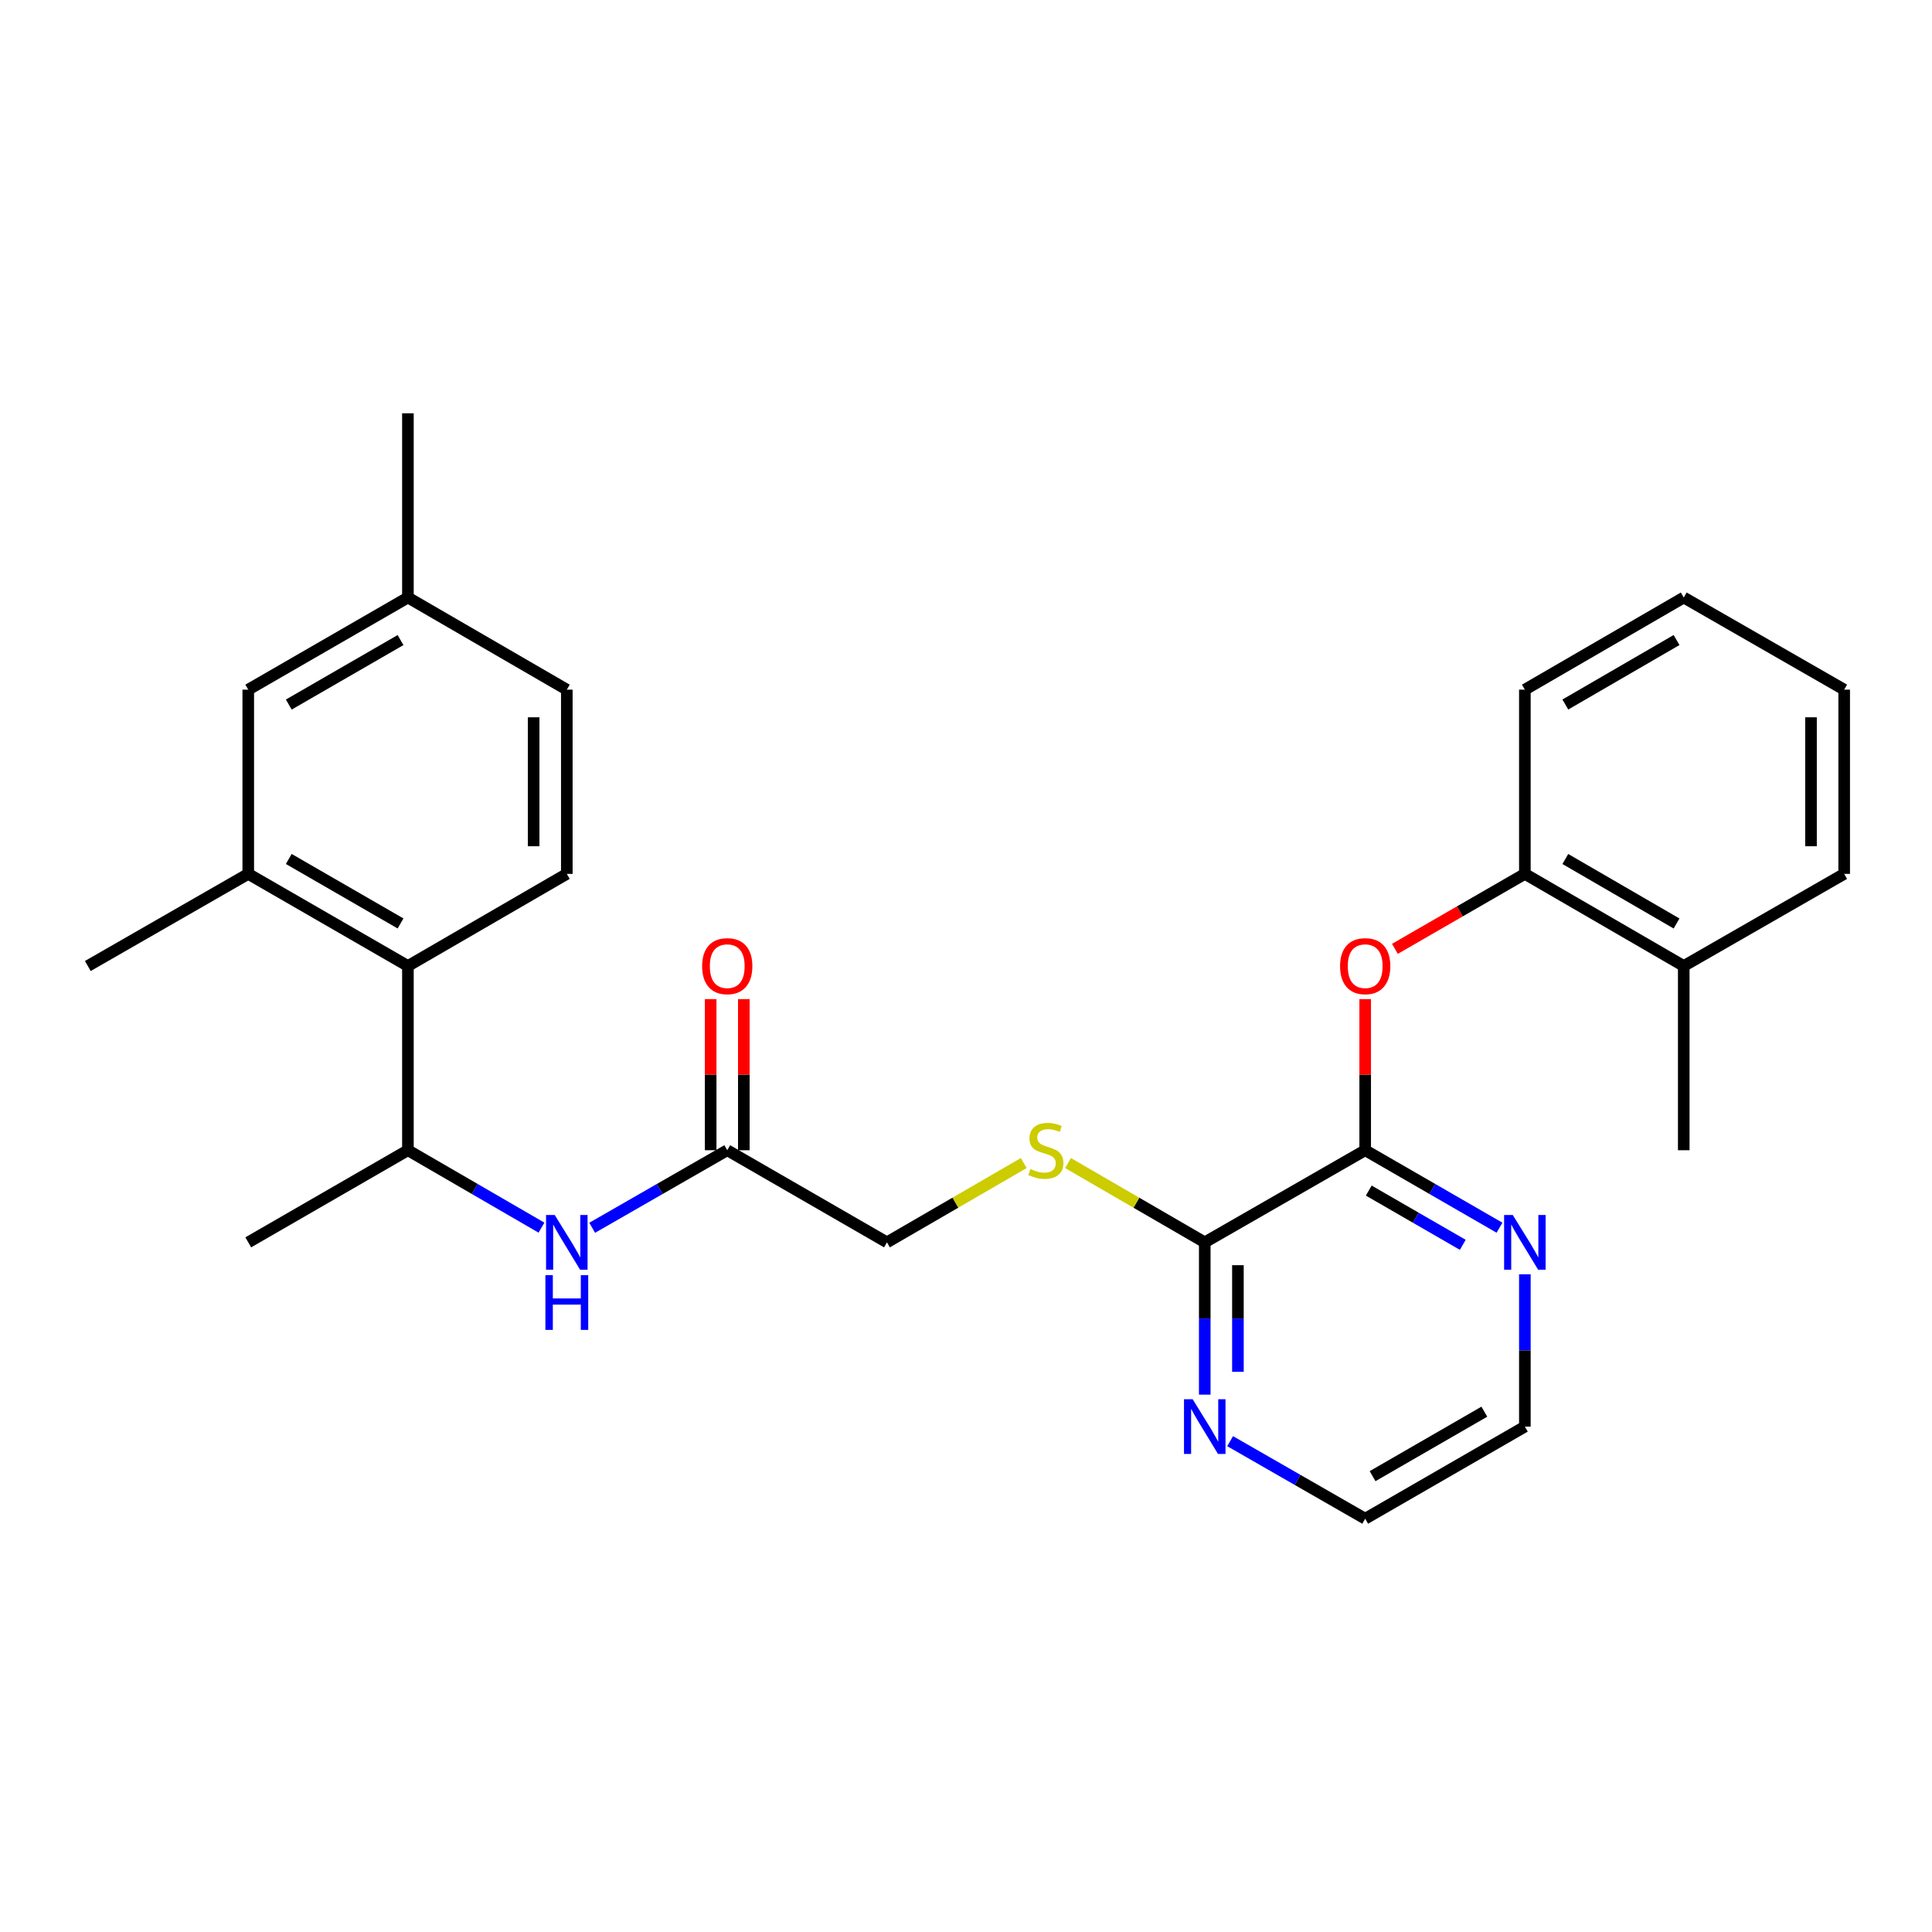 <?xml version='1.0' encoding='iso-8859-1'?>
<svg version='1.1' baseProfile='full'
              xmlns='http://www.w3.org/2000/svg'
                      xmlns:rdkit='http://www.rdkit.org/xml'
                      xmlns:xlink='http://www.w3.org/1999/xlink'
                  xml:space='preserve'
width='1000px' height='1000px' viewBox='0 0 1000 1000'>
<!-- END OF HEADER -->
<rect style='opacity:1.0;fill:#FFFFFF;stroke:none' width='1000' height='1000' x='0' y='0'> </rect>
<path class='bond-0' d='M 706.618,595.354 L 623.578,643.036' style='fill:none;fill-rule:evenodd;stroke:#000000;stroke-width:6px;stroke-linecap:butt;stroke-linejoin:miter;stroke-opacity:1' />
<path class='bond-2' d='M 706.618,595.354 L 706.618,556.249' style='fill:none;fill-rule:evenodd;stroke:#000000;stroke-width:6px;stroke-linecap:butt;stroke-linejoin:miter;stroke-opacity:1' />
<path class='bond-2' d='M 706.618,556.249 L 706.618,517.144' style='fill:none;fill-rule:evenodd;stroke:#FF0000;stroke-width:6px;stroke-linecap:butt;stroke-linejoin:miter;stroke-opacity:1' />
<path class='bond-9' d='M 706.618,595.354 L 741.379,615.409' style='fill:none;fill-rule:evenodd;stroke:#000000;stroke-width:6px;stroke-linecap:butt;stroke-linejoin:miter;stroke-opacity:1' />
<path class='bond-9' d='M 741.379,615.409 L 776.141,635.463' style='fill:none;fill-rule:evenodd;stroke:#0000FF;stroke-width:6px;stroke-linecap:butt;stroke-linejoin:miter;stroke-opacity:1' />
<path class='bond-9' d='M 708.467,616.242 L 732.8,630.28' style='fill:none;fill-rule:evenodd;stroke:#000000;stroke-width:6px;stroke-linecap:butt;stroke-linejoin:miter;stroke-opacity:1' />
<path class='bond-9' d='M 732.8,630.28 L 757.133,644.318' style='fill:none;fill-rule:evenodd;stroke:#0000FF;stroke-width:6px;stroke-linecap:butt;stroke-linejoin:miter;stroke-opacity:1' />
<path class='bond-7' d='M 623.578,643.036 L 588.186,622.516' style='fill:none;fill-rule:evenodd;stroke:#000000;stroke-width:6px;stroke-linecap:butt;stroke-linejoin:miter;stroke-opacity:1' />
<path class='bond-7' d='M 588.186,622.516 L 552.795,601.996' style='fill:none;fill-rule:evenodd;stroke:#CCCC00;stroke-width:6px;stroke-linecap:butt;stroke-linejoin:miter;stroke-opacity:1' />
<path class='bond-11' d='M 623.578,643.036 L 623.578,682.45' style='fill:none;fill-rule:evenodd;stroke:#000000;stroke-width:6px;stroke-linecap:butt;stroke-linejoin:miter;stroke-opacity:1' />
<path class='bond-11' d='M 623.578,682.45 L 623.578,721.864' style='fill:none;fill-rule:evenodd;stroke:#0000FF;stroke-width:6px;stroke-linecap:butt;stroke-linejoin:miter;stroke-opacity:1' />
<path class='bond-11' d='M 640.746,654.86 L 640.746,682.45' style='fill:none;fill-rule:evenodd;stroke:#000000;stroke-width:6px;stroke-linecap:butt;stroke-linejoin:miter;stroke-opacity:1' />
<path class='bond-11' d='M 640.746,682.45 L 640.746,710.04' style='fill:none;fill-rule:evenodd;stroke:#0000FF;stroke-width:6px;stroke-linecap:butt;stroke-linejoin:miter;stroke-opacity:1' />
<path class='bond-1' d='M 211.134,500 L 211.134,595.354' style='fill:none;fill-rule:evenodd;stroke:#000000;stroke-width:6px;stroke-linecap:butt;stroke-linejoin:miter;stroke-opacity:1' />
<path class='bond-3' d='M 211.134,500 L 128.495,452.318' style='fill:none;fill-rule:evenodd;stroke:#000000;stroke-width:6px;stroke-linecap:butt;stroke-linejoin:miter;stroke-opacity:1' />
<path class='bond-3' d='M 207.318,477.977 L 149.471,444.6' style='fill:none;fill-rule:evenodd;stroke:#000000;stroke-width:6px;stroke-linecap:butt;stroke-linejoin:miter;stroke-opacity:1' />
<path class='bond-10' d='M 211.134,500 L 293.382,452.318' style='fill:none;fill-rule:evenodd;stroke:#000000;stroke-width:6px;stroke-linecap:butt;stroke-linejoin:miter;stroke-opacity:1' />
<path class='bond-8' d='M 722.003,491.124 L 755.635,471.721' style='fill:none;fill-rule:evenodd;stroke:#FF0000;stroke-width:6px;stroke-linecap:butt;stroke-linejoin:miter;stroke-opacity:1' />
<path class='bond-8' d='M 755.635,471.721 L 789.267,452.318' style='fill:none;fill-rule:evenodd;stroke:#000000;stroke-width:6px;stroke-linecap:butt;stroke-linejoin:miter;stroke-opacity:1' />
<path class='bond-12' d='M 128.495,452.318 L 128.495,356.964' style='fill:none;fill-rule:evenodd;stroke:#000000;stroke-width:6px;stroke-linecap:butt;stroke-linejoin:miter;stroke-opacity:1' />
<path class='bond-18' d='M 128.495,452.318 L 45.455,500' style='fill:none;fill-rule:evenodd;stroke:#000000;stroke-width:6px;stroke-linecap:butt;stroke-linejoin:miter;stroke-opacity:1' />
<path class='bond-4' d='M 306.516,635.494 L 341.469,615.424' style='fill:none;fill-rule:evenodd;stroke:#0000FF;stroke-width:6px;stroke-linecap:butt;stroke-linejoin:miter;stroke-opacity:1' />
<path class='bond-4' d='M 341.469,615.424 L 376.422,595.354' style='fill:none;fill-rule:evenodd;stroke:#000000;stroke-width:6px;stroke-linecap:butt;stroke-linejoin:miter;stroke-opacity:1' />
<path class='bond-5' d='M 280.266,635.431 L 245.7,615.393' style='fill:none;fill-rule:evenodd;stroke:#0000FF;stroke-width:6px;stroke-linecap:butt;stroke-linejoin:miter;stroke-opacity:1' />
<path class='bond-5' d='M 245.7,615.393 L 211.134,595.354' style='fill:none;fill-rule:evenodd;stroke:#000000;stroke-width:6px;stroke-linecap:butt;stroke-linejoin:miter;stroke-opacity:1' />
<path class='bond-21' d='M 211.134,595.354 L 128.495,643.036' style='fill:none;fill-rule:evenodd;stroke:#000000;stroke-width:6px;stroke-linecap:butt;stroke-linejoin:miter;stroke-opacity:1' />
<path class='bond-6' d='M 376.422,595.354 L 459.081,643.036' style='fill:none;fill-rule:evenodd;stroke:#000000;stroke-width:6px;stroke-linecap:butt;stroke-linejoin:miter;stroke-opacity:1' />
<path class='bond-13' d='M 385.007,595.354 L 385.007,556.249' style='fill:none;fill-rule:evenodd;stroke:#000000;stroke-width:6px;stroke-linecap:butt;stroke-linejoin:miter;stroke-opacity:1' />
<path class='bond-13' d='M 385.007,556.249 L 385.007,517.144' style='fill:none;fill-rule:evenodd;stroke:#FF0000;stroke-width:6px;stroke-linecap:butt;stroke-linejoin:miter;stroke-opacity:1' />
<path class='bond-13' d='M 367.838,595.354 L 367.838,556.249' style='fill:none;fill-rule:evenodd;stroke:#000000;stroke-width:6px;stroke-linecap:butt;stroke-linejoin:miter;stroke-opacity:1' />
<path class='bond-13' d='M 367.838,556.249 L 367.838,517.144' style='fill:none;fill-rule:evenodd;stroke:#FF0000;stroke-width:6px;stroke-linecap:butt;stroke-linejoin:miter;stroke-opacity:1' />
<path class='bond-15' d='M 529.882,601.995 L 494.481,622.515' style='fill:none;fill-rule:evenodd;stroke:#CCCC00;stroke-width:6px;stroke-linecap:butt;stroke-linejoin:miter;stroke-opacity:1' />
<path class='bond-15' d='M 494.481,622.515 L 459.081,643.036' style='fill:none;fill-rule:evenodd;stroke:#000000;stroke-width:6px;stroke-linecap:butt;stroke-linejoin:miter;stroke-opacity:1' />
<path class='bond-14' d='M 789.267,452.318 L 871.505,500' style='fill:none;fill-rule:evenodd;stroke:#000000;stroke-width:6px;stroke-linecap:butt;stroke-linejoin:miter;stroke-opacity:1' />
<path class='bond-14' d='M 810.214,444.618 L 867.781,477.995' style='fill:none;fill-rule:evenodd;stroke:#000000;stroke-width:6px;stroke-linecap:butt;stroke-linejoin:miter;stroke-opacity:1' />
<path class='bond-22' d='M 789.267,452.318 L 789.267,356.964' style='fill:none;fill-rule:evenodd;stroke:#000000;stroke-width:6px;stroke-linecap:butt;stroke-linejoin:miter;stroke-opacity:1' />
<path class='bond-19' d='M 789.267,659.58 L 789.267,698.994' style='fill:none;fill-rule:evenodd;stroke:#0000FF;stroke-width:6px;stroke-linecap:butt;stroke-linejoin:miter;stroke-opacity:1' />
<path class='bond-19' d='M 789.267,698.994 L 789.267,738.409' style='fill:none;fill-rule:evenodd;stroke:#000000;stroke-width:6px;stroke-linecap:butt;stroke-linejoin:miter;stroke-opacity:1' />
<path class='bond-16' d='M 293.382,452.318 L 293.382,356.964' style='fill:none;fill-rule:evenodd;stroke:#000000;stroke-width:6px;stroke-linecap:butt;stroke-linejoin:miter;stroke-opacity:1' />
<path class='bond-16' d='M 276.214,438.015 L 276.214,371.267' style='fill:none;fill-rule:evenodd;stroke:#000000;stroke-width:6px;stroke-linecap:butt;stroke-linejoin:miter;stroke-opacity:1' />
<path class='bond-28' d='M 636.711,745.949 L 671.665,766.015' style='fill:none;fill-rule:evenodd;stroke:#0000FF;stroke-width:6px;stroke-linecap:butt;stroke-linejoin:miter;stroke-opacity:1' />
<path class='bond-28' d='M 671.665,766.015 L 706.618,786.081' style='fill:none;fill-rule:evenodd;stroke:#000000;stroke-width:6px;stroke-linecap:butt;stroke-linejoin:miter;stroke-opacity:1' />
<path class='bond-30' d='M 128.495,356.964 L 211.134,309.273' style='fill:none;fill-rule:evenodd;stroke:#000000;stroke-width:6px;stroke-linecap:butt;stroke-linejoin:miter;stroke-opacity:1' />
<path class='bond-30' d='M 149.472,364.681 L 207.32,331.297' style='fill:none;fill-rule:evenodd;stroke:#000000;stroke-width:6px;stroke-linecap:butt;stroke-linejoin:miter;stroke-opacity:1' />
<path class='bond-23' d='M 871.505,500 L 871.505,595.354' style='fill:none;fill-rule:evenodd;stroke:#000000;stroke-width:6px;stroke-linecap:butt;stroke-linejoin:miter;stroke-opacity:1' />
<path class='bond-24' d='M 871.505,500 L 954.545,452.318' style='fill:none;fill-rule:evenodd;stroke:#000000;stroke-width:6px;stroke-linecap:butt;stroke-linejoin:miter;stroke-opacity:1' />
<path class='bond-17' d='M 293.382,356.964 L 211.134,309.273' style='fill:none;fill-rule:evenodd;stroke:#000000;stroke-width:6px;stroke-linecap:butt;stroke-linejoin:miter;stroke-opacity:1' />
<path class='bond-25' d='M 211.134,309.273 L 211.134,213.919' style='fill:none;fill-rule:evenodd;stroke:#000000;stroke-width:6px;stroke-linecap:butt;stroke-linejoin:miter;stroke-opacity:1' />
<path class='bond-20' d='M 789.267,738.409 L 706.618,786.081' style='fill:none;fill-rule:evenodd;stroke:#000000;stroke-width:6px;stroke-linecap:butt;stroke-linejoin:miter;stroke-opacity:1' />
<path class='bond-20' d='M 768.291,730.687 L 710.437,764.058' style='fill:none;fill-rule:evenodd;stroke:#000000;stroke-width:6px;stroke-linecap:butt;stroke-linejoin:miter;stroke-opacity:1' />
<path class='bond-26' d='M 789.267,356.964 L 871.505,309.273' style='fill:none;fill-rule:evenodd;stroke:#000000;stroke-width:6px;stroke-linecap:butt;stroke-linejoin:miter;stroke-opacity:1' />
<path class='bond-26' d='M 810.215,364.663 L 867.783,331.279' style='fill:none;fill-rule:evenodd;stroke:#000000;stroke-width:6px;stroke-linecap:butt;stroke-linejoin:miter;stroke-opacity:1' />
<path class='bond-29' d='M 954.545,452.318 L 954.545,356.964' style='fill:none;fill-rule:evenodd;stroke:#000000;stroke-width:6px;stroke-linecap:butt;stroke-linejoin:miter;stroke-opacity:1' />
<path class='bond-29' d='M 937.377,438.015 L 937.377,371.267' style='fill:none;fill-rule:evenodd;stroke:#000000;stroke-width:6px;stroke-linecap:butt;stroke-linejoin:miter;stroke-opacity:1' />
<path class='bond-27' d='M 871.505,309.273 L 954.545,356.964' style='fill:none;fill-rule:evenodd;stroke:#000000;stroke-width:6px;stroke-linecap:butt;stroke-linejoin:miter;stroke-opacity:1' />
<path  class='atom-3' d='M 693.618 500.08
Q 693.618 493.28, 696.978 489.48
Q 700.338 485.68, 706.618 485.68
Q 712.898 485.68, 716.258 489.48
Q 719.618 493.28, 719.618 500.08
Q 719.618 506.96, 716.218 510.88
Q 712.818 514.76, 706.618 514.76
Q 700.378 514.76, 696.978 510.88
Q 693.618 507, 693.618 500.08
M 706.618 511.56
Q 710.938 511.56, 713.258 508.68
Q 715.618 505.76, 715.618 500.08
Q 715.618 494.52, 713.258 491.72
Q 710.938 488.88, 706.618 488.88
Q 702.298 488.88, 699.938 491.68
Q 697.618 494.48, 697.618 500.08
Q 697.618 505.8, 699.938 508.68
Q 702.298 511.56, 706.618 511.56
' fill='#FF0000'/>
<path  class='atom-5' d='M 287.122 628.876
L 296.402 643.876
Q 297.322 645.356, 298.802 648.036
Q 300.282 650.716, 300.362 650.876
L 300.362 628.876
L 304.122 628.876
L 304.122 657.196
L 300.242 657.196
L 290.282 640.796
Q 289.122 638.876, 287.882 636.676
Q 286.682 634.476, 286.322 633.796
L 286.322 657.196
L 282.642 657.196
L 282.642 628.876
L 287.122 628.876
' fill='#0000FF'/>
<path  class='atom-5' d='M 282.302 660.028
L 286.142 660.028
L 286.142 672.068
L 300.622 672.068
L 300.622 660.028
L 304.462 660.028
L 304.462 688.348
L 300.622 688.348
L 300.622 675.268
L 286.142 675.268
L 286.142 688.348
L 282.302 688.348
L 282.302 660.028
' fill='#0000FF'/>
<path  class='atom-8' d='M 533.339 605.074
Q 533.659 605.194, 534.979 605.754
Q 536.299 606.314, 537.739 606.674
Q 539.219 606.994, 540.659 606.994
Q 543.339 606.994, 544.899 605.714
Q 546.459 604.394, 546.459 602.114
Q 546.459 600.554, 545.659 599.594
Q 544.899 598.634, 543.699 598.114
Q 542.499 597.594, 540.499 596.994
Q 537.979 596.234, 536.459 595.514
Q 534.979 594.794, 533.899 593.274
Q 532.859 591.754, 532.859 589.194
Q 532.859 585.634, 535.259 583.434
Q 537.699 581.234, 542.499 581.234
Q 545.779 581.234, 549.499 582.794
L 548.579 585.874
Q 545.179 584.474, 542.619 584.474
Q 539.859 584.474, 538.339 585.634
Q 536.819 586.754, 536.859 588.714
Q 536.859 590.234, 537.619 591.154
Q 538.419 592.074, 539.539 592.594
Q 540.699 593.114, 542.619 593.714
Q 545.179 594.514, 546.699 595.314
Q 548.219 596.114, 549.299 597.754
Q 550.419 599.354, 550.419 602.114
Q 550.419 606.034, 547.779 608.154
Q 545.179 610.234, 540.819 610.234
Q 538.299 610.234, 536.379 609.674
Q 534.499 609.154, 532.259 608.234
L 533.339 605.074
' fill='#CCCC00'/>
<path  class='atom-10' d='M 783.007 628.876
L 792.287 643.876
Q 793.207 645.356, 794.687 648.036
Q 796.167 650.716, 796.247 650.876
L 796.247 628.876
L 800.007 628.876
L 800.007 657.196
L 796.127 657.196
L 786.167 640.796
Q 785.007 638.876, 783.767 636.676
Q 782.567 634.476, 782.207 633.796
L 782.207 657.196
L 778.527 657.196
L 778.527 628.876
L 783.007 628.876
' fill='#0000FF'/>
<path  class='atom-12' d='M 617.318 724.249
L 626.598 739.249
Q 627.518 740.729, 628.998 743.409
Q 630.478 746.089, 630.558 746.249
L 630.558 724.249
L 634.318 724.249
L 634.318 752.569
L 630.438 752.569
L 620.478 736.169
Q 619.318 734.249, 618.078 732.049
Q 616.878 729.849, 616.518 729.169
L 616.518 752.569
L 612.838 752.569
L 612.838 724.249
L 617.318 724.249
' fill='#0000FF'/>
<path  class='atom-14' d='M 363.422 500.08
Q 363.422 493.28, 366.782 489.48
Q 370.142 485.68, 376.422 485.68
Q 382.702 485.68, 386.062 489.48
Q 389.422 493.28, 389.422 500.08
Q 389.422 506.96, 386.022 510.88
Q 382.622 514.76, 376.422 514.76
Q 370.182 514.76, 366.782 510.88
Q 363.422 507, 363.422 500.08
M 376.422 511.56
Q 380.742 511.56, 383.062 508.68
Q 385.422 505.76, 385.422 500.08
Q 385.422 494.52, 383.062 491.72
Q 380.742 488.88, 376.422 488.88
Q 372.102 488.88, 369.742 491.68
Q 367.422 494.48, 367.422 500.08
Q 367.422 505.8, 369.742 508.68
Q 372.102 511.56, 376.422 511.56
' fill='#FF0000'/>
</svg>
